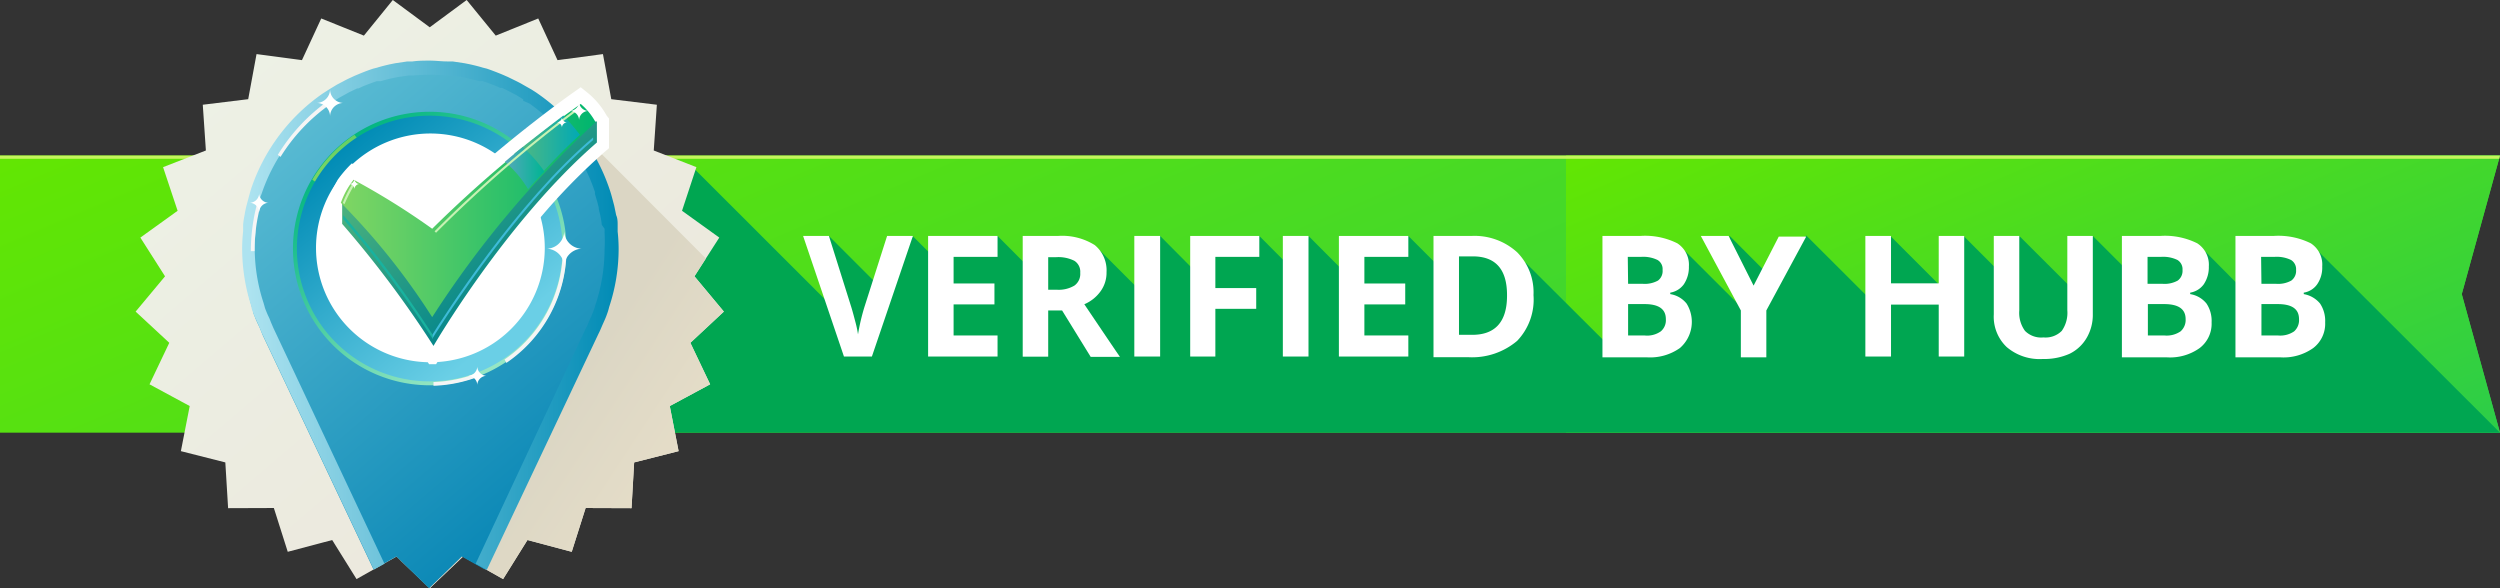 <svg xmlns="http://www.w3.org/2000/svg" xmlns:xlink="http://www.w3.org/1999/xlink" viewBox="0 0 153 36"><rect x="0" y="0" width="153" height="36" fill="#333333" stroke="none"/><defs><style>.cls-1{fill:url(#linear-gradient);}.cls-2{fill:url(#linear-gradient-2);}.cls-3{fill:#00a651;}.cls-4{fill:#fff;}.cls-5{fill:#c4f45d;}.cls-6{fill:url(#linear-gradient-3);}.cls-7{fill:url(#linear-gradient-4);}.cls-8{fill:url(#linear-gradient-5);}.cls-9{fill:url(#linear-gradient-6);}.cls-10{fill:url(#linear-gradient-7);}.cls-11{fill:url(#linear-gradient-8);}.cls-12{fill:#f5f5f5;}.cls-13{fill:url(#linear-gradient-9);}.cls-14{fill:url(#linear-gradient-10);}.cls-15{fill:url(#linear-gradient-11);}.cls-16{fill:url(#linear-gradient-12);}.cls-17{fill:url(#linear-gradient-13);}.cls-18{fill:none;stroke:#c7f2b3;stroke-miterlimit:10;stroke-width:0.13px;}.cls-19{fill:#3dbbd8;}.cls-20{fill:#c7f2b3;}.cls-21{fill:#18b29f;}</style><linearGradient id="linear-gradient" x1="332.02" y1="926.85" x2="385.96" y2="1054.11" gradientTransform="translate(-271.16 -945.76)" gradientUnits="userSpaceOnUse"><stop offset="0" stop-color="#64e700"/><stop offset="1" stop-color="#00b982"/></linearGradient><linearGradient id="linear-gradient-2" x1="387.71" y1="945.18" x2="414.86" y2="1009.24" xlink:href="#linear-gradient"/><linearGradient id="linear-gradient-3" x1="282.95" y1="946.59" x2="311.8" y2="980.41" gradientTransform="translate(-271.16 -945.76)" gradientUnits="userSpaceOnUse"><stop offset="0" stop-color="#edf2e6"/><stop offset="1" stop-color="#ebe6db"/></linearGradient><linearGradient id="linear-gradient-4" x1="305.75" y1="970.03" x2="316.01" y2="976.76" gradientTransform="translate(-271.16 -945.76)" gradientUnits="userSpaceOnUse"><stop offset="0" stop-color="#dbd6c4"/><stop offset="1" stop-color="#ebe1ca"/></linearGradient><linearGradient id="linear-gradient-5" x1="286.37" y1="951.19" x2="309.06" y2="977.77" gradientTransform="translate(-271.16 -945.76)" gradientUnits="userSpaceOnUse"><stop offset="0" stop-color="#63c1d6"/><stop offset="1" stop-color="#0081b2"/></linearGradient><linearGradient id="linear-gradient-6" x1="301.92" y1="966.39" x2="292.02" y2="954.39" gradientTransform="translate(-271.16 -945.76)" gradientUnits="userSpaceOnUse"><stop offset="0" stop-color="#96e6c4"/><stop offset="1" stop-color="#00b57f"/></linearGradient><linearGradient id="linear-gradient-7" x1="289.59" y1="955.52" x2="304.24" y2="955.52" gradientTransform="translate(-271.16 -945.76)" gradientUnits="userSpaceOnUse"><stop offset="0" stop-color="#80d663"/><stop offset="1" stop-color="#00b56e"/></linearGradient><linearGradient id="linear-gradient-8" x1="301.79" y1="966.23" x2="292.18" y2="954.58" gradientTransform="translate(-271.16 -945.76)" gradientUnits="userSpaceOnUse"><stop offset="0" stop-color="#6acfe6"/><stop offset="1" stop-color="#008bb5"/></linearGradient><linearGradient id="linear-gradient-9" x1="285.91" y1="965.03" x2="309.02" y2="965.03" gradientTransform="translate(-271.16 -945.76)" gradientUnits="userSpaceOnUse"><stop offset="0.02" stop-color="#ade3f0"/><stop offset="1" stop-color="#008bb5"/></linearGradient><linearGradient id="linear-gradient-10" x1="296.4" y1="952.78" x2="304.64" y2="962.43" gradientTransform="translate(-271.16 -945.76)" gradientUnits="userSpaceOnUse"><stop offset="0" stop-color="#55b87c"/><stop offset="1" stop-color="#00838c"/></linearGradient><linearGradient id="linear-gradient-11" x1="292.02" y1="958.59" x2="307.6" y2="958.59" xlink:href="#linear-gradient-7"/><linearGradient id="linear-gradient-12" x1="302.68" y1="954.88" x2="306.7" y2="954.88" gradientTransform="translate(-271.16 -945.76)" gradientUnits="userSpaceOnUse"><stop offset="0" stop-color="#56ba7e"/><stop offset="1" stop-color="#00a9b5"/></linearGradient><linearGradient id="linear-gradient-13" x1="302.06" y1="956.06" x2="304.45" y2="956.06" gradientTransform="translate(-271.16 -945.76)" gradientUnits="userSpaceOnUse"><stop offset="0" stop-color="#56a8ba"/><stop offset="1" stop-color="#00b594"/></linearGradient></defs><title>icon-listing-verified</title><g id="Слой_2" data-name="Слой 2"><g id="Слой_1-2" data-name="Слой 1"><polygon class="cls-1" points="153 9.52 0 9.52 0 26.48 153 26.48 150.66 18 153 9.52"/><polygon class="cls-2" points="153 9.52 95.84 9.52 95.84 26.48 153 26.48 150.66 18 153 9.52"/><path class="cls-3" d="M141.93,15.43l-1.07-.19-2.94.19-.12,2.82L135,15.43h-4l-.19,1.74-2.73-2.73s-.45,2.2-.78,3.71l-3.72-3.71L123,17.27l-2.83-2.83s-.7,2-1.16,3.32l-3.32-3.32L115.14,19l-4.6-4.59-2,2.72-2.71-2.72.65,3.41,1,1.79v.1l-4.32-4.31H99l-.54,5.75L93.4,16.11l-1.64-.75-3.09-.17-.13,1.6-2.35-2.35-3.4,1.1v1.62l-2.71-2.72s-.17,1.17-.38,2.64l-2.63-2.64s-3.25.64-3.25.56,0,1.07-.1,2.18L71,14.44l-.78,2.42v1.37l-2.87-2.87H64.86l-1.27.18-.12,1.33-2.42-2.43-3.25.78-.17,1-1.76-1.76L54,17.71l-3.27-3.27-.47.56,1.43,4.52-9.22-9.21-2.38,2.57-.59,13.6H153Z"/><path class="cls-4" d="M54.29,14.44h1.58l-2.51,7.38H51.65l-2.5-7.38h1.58l1.38,4.39c.08.26.16.57.25.91s.13.59.15.72a13,13,0,0,1,.38-1.63Z"/><path class="cls-4" d="M61.05,21.82H56.8V14.44h4.25v1.28H58.36v1.63h2.5v1.28h-2.5v1.9h2.69Z"/><path class="cls-4" d="M64.15,19v2.83H62.59V14.44h2.15A3.75,3.75,0,0,1,67,15a2,2,0,0,1,.72,1.66,1.93,1.93,0,0,1-.36,1.16,2.36,2.36,0,0,1-1,.8c1.12,1.66,1.84,2.73,2.18,3.22H66.75L65,19Zm0-1.27h.51a1.87,1.87,0,0,0,1.09-.25.87.87,0,0,0,.36-.78.79.79,0,0,0-.36-.74,2.19,2.19,0,0,0-1.12-.22h-.48v2Z"/><path class="cls-4" d="M69.42,21.82V14.44H71v7.38Z"/><path class="cls-4" d="M74.38,21.82H72.84V14.44h4.23v1.28H74.38v1.91h2.5V18.9h-2.5Z"/><path class="cls-4" d="M78.51,21.82V14.44h1.57v7.38Z"/><path class="cls-4" d="M86.19,21.82H81.94V14.44h4.25v1.28H83.5v1.63H86v1.28H83.5v1.9h2.69Z"/><path class="cls-4" d="M93.85,18.06a3.65,3.65,0,0,1-1,2.8,4.26,4.26,0,0,1-3,1H87.73V14.44h2.32a3.87,3.87,0,0,1,2.8,1A3.48,3.48,0,0,1,93.85,18.06Zm-1.62,0q0-2.37-2.1-2.37h-.84v4.8H90C91.48,20.53,92.23,19.72,92.23,18.1Z"/><path class="cls-4" d="M98.07,14.44h2.3a4.41,4.41,0,0,1,2.28.45,1.56,1.56,0,0,1,.71,1.42,1.87,1.87,0,0,1-.31,1.09,1.29,1.29,0,0,1-.83.51V18a1.6,1.6,0,0,1,1,.58,2.12,2.12,0,0,1-.41,2.72,3.16,3.16,0,0,1-2,.57H98.07V14.44Zm1.57,2.93h.91a1.67,1.67,0,0,0,.92-.2.73.73,0,0,0,.28-.65.64.64,0,0,0-.31-.61,2,2,0,0,0-1-.19h-.82Zm0,1.24v1.92h1a1.46,1.46,0,0,0,1-.25.89.89,0,0,0,.31-.75c0-.62-.44-.92-1.31-.92Z"/><path class="cls-4" d="M107.32,17.48l1.54-3h1.68L108.1,19v2.87h-1.56V19l-2.45-4.56h1.7Z"/><path class="cls-4" d="M120.21,21.82h-1.56V18.64h-2.92v3.18h-1.57V14.44h1.57v2.9h2.92v-2.9h1.56v7.38Z"/><path class="cls-4" d="M128.08,14.44v4.78a2.79,2.79,0,0,1-.36,1.43,2.45,2.45,0,0,1-1.06,1,3.81,3.81,0,0,1-1.64.32,3.1,3.1,0,0,1-2.21-.73,2.56,2.56,0,0,1-.79-2V14.44h1.56V19a1.87,1.87,0,0,0,.35,1.25,1.39,1.39,0,0,0,1.13.4,1.4,1.4,0,0,0,1.12-.4,1.92,1.92,0,0,0,.34-1.26V14.44Z"/><path class="cls-4" d="M129.89,14.44h2.3a4.41,4.41,0,0,1,2.28.45,1.56,1.56,0,0,1,.71,1.42,1.87,1.87,0,0,1-.31,1.09,1.29,1.29,0,0,1-.83.51V18a1.6,1.6,0,0,1,1,.58,1.91,1.91,0,0,1,.31,1.15,1.87,1.87,0,0,1-.73,1.57,3.11,3.11,0,0,1-2,.57h-2.76V14.44Zm1.56,2.93h.91a1.65,1.65,0,0,0,.92-.2.74.74,0,0,0,.29-.65.66.66,0,0,0-.31-.61,2,2,0,0,0-1-.19h-.83v1.65Zm0,1.24v1.92h1a1.51,1.51,0,0,0,1-.25.92.92,0,0,0,.31-.75c0-.62-.44-.92-1.32-.92Z"/><path class="cls-4" d="M136.84,14.44h2.29a4.45,4.45,0,0,1,2.29.45,1.55,1.55,0,0,1,.7,1.42,1.8,1.8,0,0,1-.31,1.09,1.24,1.24,0,0,1-.82.51V18a1.65,1.65,0,0,1,1,.58,1.91,1.91,0,0,1,.31,1.15,1.87,1.87,0,0,1-.73,1.57,3.13,3.13,0,0,1-2,.57h-2.76V14.44Zm1.56,2.93h.91a1.65,1.65,0,0,0,.92-.2.74.74,0,0,0,.29-.65.66.66,0,0,0-.31-.61,2,2,0,0,0-1-.19h-.83Zm0,1.24v1.92h1a1.51,1.51,0,0,0,1-.25.92.92,0,0,0,.3-.75c0-.62-.43-.92-1.31-.92Z"/><polygon class="cls-5" points="152.95 9.72 153 9.52 0 9.52 0 9.72 152.95 9.72"/><polygon class="cls-6" points="26.3 1.67 28.56 0 30.34 2.18 32.94 1.13 34.12 3.68 36.9 3.31 37.41 6.07 40.2 6.41 40.01 9.21 42.62 10.23 41.74 12.9 44.02 14.54 42.5 16.91 44.3 19.07 42.25 20.98 43.46 23.52 40.99 24.85 41.53 27.61 38.81 28.3 38.65 31.1 35.84 31.09 34.99 33.77 32.28 33.05 30.79 35.44 28.34 34.06 26.3 36 24.27 34.06 21.82 35.44 20.33 33.05 17.61 33.77 16.76 31.09 13.96 31.1 13.79 28.3 11.07 27.61 11.61 24.85 9.15 23.52 10.36 20.98 8.3 19.07 10.1 16.91 8.59 14.54 10.87 12.9 9.98 10.23 12.6 9.21 12.41 6.41 15.19 6.07 15.7 3.31 18.48 3.68 19.66 1.13 22.27 2.18 24.04 0 26.3 1.67"/><polygon class="cls-7" points="40.99 24.85 43.46 23.52 42.25 20.98 44.3 19.07 42.5 16.91 43.2 15.82 34.35 6.95 23.31 30.41 24.53 34.31 26.3 36 28.34 34.06 30.79 35.44 32.28 33.05 34.99 33.77 35.84 31.09 38.65 31.1 38.81 28.3 41.53 27.61 40.99 24.85"/><path class="cls-8" d="M37.58,14c0-.19,0-.38-.09-.57a5.78,5.78,0,0,0-.12-.57c0-.11,0-.22-.09-.33s-.12-.45-.19-.67v0h0a11.33,11.33,0,0,0-4.33-5.75h0l-.39-.24q-.22-.15-.45-.27l-.41-.23L31,5.13c-.13-.06-.25-.12-.39-.17s-.58-.23-.88-.33l-.24-.06-.76-.2-.34-.06a6,6,0,0,0-.72-.11l-.32,0c-.34,0-.69,0-1.05,0h0c-.35,0-.7,0-1.05,0l-.31,0a5.84,5.84,0,0,0-.73.11l-.34.06-.75.2-.24.06c-.3.1-.6.21-.89.33l-.38.17-.51.24c-.14.07-.27.15-.4.23s-.31.18-.46.27l-.38.24h0a11.39,11.39,0,0,0-4.33,5.75s0,0,0,0c-.07.22-.13.44-.19.67l-.09.33-.12.57c0,.19-.06.38-.08.57l-.06.42c0,.35-.05.7-.05,1.06A11.49,11.49,0,0,0,15.48,19c0,.14.08.29.13.43s.17.39.26.58.16.41.25.6l6.74,14.24,1.4-.79,2,1.94,2-1.94,1.4.79,6.74-14.24c.1-.19.17-.4.26-.6s.18-.38.25-.58.08-.29.13-.43a11.19,11.19,0,0,0,.56-3.49c0-.36,0-.71,0-1.06C37.62,14.31,37.6,14.17,37.58,14Zm-11.28,9A7.54,7.54,0,0,1,22.66,8.92a6.55,6.55,0,0,1,.8-.39l.13,0,.69-.23.24-.06.63-.12.26,0A6.54,6.54,0,0,1,26.3,8h0A6.44,6.44,0,0,1,27.2,8l.26,0,.63.12.25.06.68.23.13,0a6.55,6.55,0,0,1,.8.39A7.54,7.54,0,0,1,26.3,23.05Z"/><path class="cls-9" d="M34.67,15.23A8.37,8.37,0,1,1,26.3,6.84,8.38,8.38,0,0,1,34.67,15.23Z"/><path class="cls-10" d="M19.51,11.27A8,8,0,0,1,22,8.65c-.1-.14-.2-.27-.31-.4A8.41,8.41,0,0,0,19.11,11Z"/><path class="cls-11" d="M34.43,15.23A8.13,8.13,0,1,1,26.3,7.08,8.13,8.13,0,0,1,34.43,15.23Z"/><path class="cls-4" d="M33.34,15.23a7,7,0,1,1-7-7.06A7,7,0,0,1,33.34,15.23Z"/><path class="cls-12" d="M29.25,22.82a8.19,8.19,0,0,1-2.72.56c0,.07,0,.15,0,.23a8.37,8.37,0,0,0,2.8-.58A2,2,0,0,0,29.25,22.82Z"/><path class="cls-12" d="M34.44,15.39A8.15,8.15,0,0,1,30.88,22l.11.21a8.39,8.39,0,0,0,3.68-6.78Z"/><path class="cls-13" d="M37.8,14.17c0-.14,0-.28,0-.42s0-.39-.09-.58l-.12-.58-.09-.34c-.06-.23-.12-.45-.2-.68v0h0a11.61,11.61,0,0,0-4.39-5.84h0c-.12-.09-.26-.17-.38-.25L32,5.18c-.13-.08-.27-.15-.41-.22l-.51-.25-.39-.17c-.3-.12-.6-.24-.9-.34l-.24-.06c-.26-.08-.51-.14-.77-.2l-.35-.07-.73-.11-.32,0c-.35,0-.71-.05-1.07-.05h0c-.36,0-.71,0-1.06.05l-.32,0-.74.11-.35.07c-.25.06-.51.12-.76.2l-.24.06c-.31.1-.61.22-.9.34s-.26.11-.39.17-.35.16-.51.25l-.42.22-.46.28-.39.25h0a11.58,11.58,0,0,0-4.4,5.84v0c-.07.23-.13.45-.19.68l-.09.34c-.05.19-.09.39-.12.58a5.81,5.81,0,0,0-.09.58c0,.14,0,.28,0,.42a9.64,9.64,0,0,0-.06,1.08,11.51,11.51,0,0,0,.57,3.54c0,.15.08.29.13.44s.17.39.26.59.17.41.26.61l6.84,14.45.65-.36-6.8-14.43-.15-.35-.09-.23-.09-.19q-.09-.2-.15-.36a1.39,1.39,0,0,1-.06-.19l-.06-.21a10.71,10.71,0,0,1-.54-3.31,9.32,9.32,0,0,1,.05-1l0-.26,0-.13c0-.18.05-.36.09-.55a4.58,4.58,0,0,1,.11-.53,1.46,1.46,0,0,1,0-.2l0-.12c0-.2.11-.41.18-.61v0a10.92,10.92,0,0,1,4.09-5.44l0,0a2.26,2.26,0,0,1,.26-.16l.15-.09A3.68,3.68,0,0,1,21,5.85l.38-.21.48-.23.08,0,.28-.13c.29-.12.57-.22.83-.31l.1,0,.14,0c.22-.06.46-.13.7-.18l.33-.07.68-.1.13,0,.18,0a11,11,0,0,1,2,0l.17,0,.13,0,.68.1h0l.29.06.72.18.14,0,.08,0c.28.09.55.19.85.31l.24.11.12,0c.16.08.32.15.48.24l.39.2.42.26,0,0v.09l.39.17a10.85,10.85,0,0,1,4,5.41l0,.12.16.54a2.68,2.68,0,0,0,.07.27v0c0,.18.08.37.11.56a5.26,5.26,0,0,1,.08.52L37,14l0,.25a8.69,8.69,0,0,1,0,1,11,11,0,0,1-.53,3.32,1.39,1.39,0,0,0-.06.19,1.72,1.72,0,0,1-.07.21,3.19,3.19,0,0,1-.14.35c0,.07-.07.13-.1.21l-.08.2a2.48,2.48,0,0,1-.17.37L29.11,34.5l.68.38,6.84-14.46c.1-.19.18-.4.27-.6s.18-.39.25-.6a3.52,3.52,0,0,0,.13-.43,11.29,11.29,0,0,0,.58-3.55A9.59,9.59,0,0,0,37.8,14.17Z"/><path class="cls-4" d="M37.13,7.08A4.78,4.78,0,0,0,36,5.71l-.46-.37-.48.34c-.13.09-2.26,1.6-4.79,3.73h0l0,0-.45.38,0,0-1,.83-.05.05-.41.37-.08.07-.92.86-.11.1-.34.33-.13.12-.43.44A38.82,38.82,0,0,0,22,10.26L21.53,10a7.18,7.18,0,0,0-.86,1,8.48,8.48,0,0,0-.53,1.14l-.05.13V14l.2.22a64.77,64.77,0,0,1,5.51,7.36l.46.71h.43l.43-.72,0,0v0s0,0,0,0l0,0,0,0,.07-.12,0,0a.93.93,0,0,1,.05-.1l0,0,.41-.66,0,0,.6-.93h0c.23-.35.49-.74.78-1.15v0c.21-.31.43-.63.68-1h0l.24-.34a0,0,0,0,0,0,0l.75-1,0-.06.25-.32.06-.08.77-1,.11-.13.24-.29.12-.15L33,13.4a37.59,37.59,0,0,1,4-4.1l.27-.23V7.25Z"/><path class="cls-14" d="M35.58,7.59v0l0,0a73.41,73.41,0,0,0-9.07,7.71s-2.38-1.72-4.12-2.69l0-.09-.17,0c-.18-.1-.35-.19-.51-.26l-.16.21-.61,0V13.7a64.44,64.44,0,0,1,5.59,7.47s4.42-7.61,10-12.45V7.43Z"/><path class="cls-15" d="M20.86,12.41a41.79,41.79,0,0,1,5.59,7,61.53,61.53,0,0,1,10-11.93,3.9,3.9,0,0,0-.91-1.12A73.38,73.38,0,0,0,26.45,14,44.48,44.48,0,0,0,21.64,11,4.92,4.92,0,0,0,20.86,12.41Z"/><path class="cls-16" d="M34.48,7.07c-.73.55-1.78,1.36-3,2.33l1.17,1.76c.89-1,1.84-2,2.84-2.91h0A13.55,13.55,0,0,0,34.48,7.07Z"/><path class="cls-17" d="M32,9c-.36.28-.72.58-1.1.9a6.74,6.74,0,0,1,1.42,1.68c.31-.36.64-.72,1-1.08A8.81,8.81,0,0,0,32,9Z"/><path class="cls-18" d="M26.64,14.2a78.17,78.17,0,0,1,8.82-7.61"/><path class="cls-19" d="M36.3,8.41c-4.65,3.93-9.11,10.9-9.85,12.09v.24c.06-.1,4.84-7.88,9.85-12.17Z"/><path class="cls-20" d="M21.08,12.5l-.1-.08a7.88,7.88,0,0,1,.68-1.33l.12.07A10,10,0,0,0,21.08,12.5Z"/><path class="cls-12" d="M17.17,9.6a11,11,0,0,1,3-3.19L20,6.23a11.25,11.25,0,0,0-3,3.25Z"/><path class="cls-12" d="M16,12.37l-.24,0a11.48,11.48,0,0,0-.41,2.95.43.43,0,0,1,0,.05l.23,0v-.07A10.69,10.69,0,0,1,16,12.37Z"/><path class="cls-21" d="M21,13.16v.24a65,65,0,0,1,5.47,7.33v-.25A64.57,64.57,0,0,0,21,13.16Z"/><path class="cls-4" d="M35.59,15.22a1.1,1.1,0,0,1-1.06-1.09,1.09,1.09,0,0,1-1.06,1.09,1.11,1.11,0,0,1,1.06,1.1A1.12,1.12,0,0,1,35.59,15.22Z"/><path class="cls-4" d="M34.53,16.32h0Z"/><path class="cls-4" d="M21,6.3a.83.83,0,0,1-.8-.83.84.84,0,0,1-.8.83.83.83,0,0,1,.8.82A.83.83,0,0,1,21,6.3Z"/><polygon class="cls-4" points="20.17 7.12 20.17 7.13 20.17 7.13 20.17 7.13 20.17 7.12"/><path class="cls-4" d="M16.43,12.41a.59.59,0,0,1-.57-.59.59.59,0,0,1-.57.59.6.6,0,0,1,.57.6A.6.6,0,0,1,16.43,12.41Z"/><polygon class="cls-4" points="15.86 13.01 15.86 13.01 15.86 13.01 15.86 13.01 15.86 13.01"/><path class="cls-4" d="M36,6.79a.58.58,0,0,1-.56-.58.58.58,0,0,1-.56.58.58.58,0,0,1,.56.58A.58.58,0,0,1,36,6.79Z"/><polygon class="cls-4" points="35.46 7.37 35.46 7.38 35.46 7.38 35.46 7.38 35.46 7.37"/><path class="cls-4" d="M34.7,7.49a.32.32,0,0,1-.31-.32.32.32,0,0,1-.31.32.33.33,0,0,1,.31.32A.33.33,0,0,1,34.7,7.49Z"/><polygon class="cls-4" points="34.39 7.81 34.39 7.81 34.39 7.81 34.39 7.81"/><path class="cls-4" d="M22,11.26a.31.31,0,0,1-.31-.32.31.31,0,0,1-.31.32.33.33,0,0,1,.31.33A.33.33,0,0,1,22,11.26Z"/><rect class="cls-4" x="21.69" y="11.59"/><path class="cls-4" d="M29.77,23a.59.59,0,0,1-.56-.59.59.59,0,0,1-.56.59.58.58,0,0,1,.56.58A.58.58,0,0,1,29.77,23Z"/><polygon class="cls-4" points="29.21 23.61 29.21 23.61 29.21 23.61 29.21 23.61 29.21 23.61"/></g></g></svg>